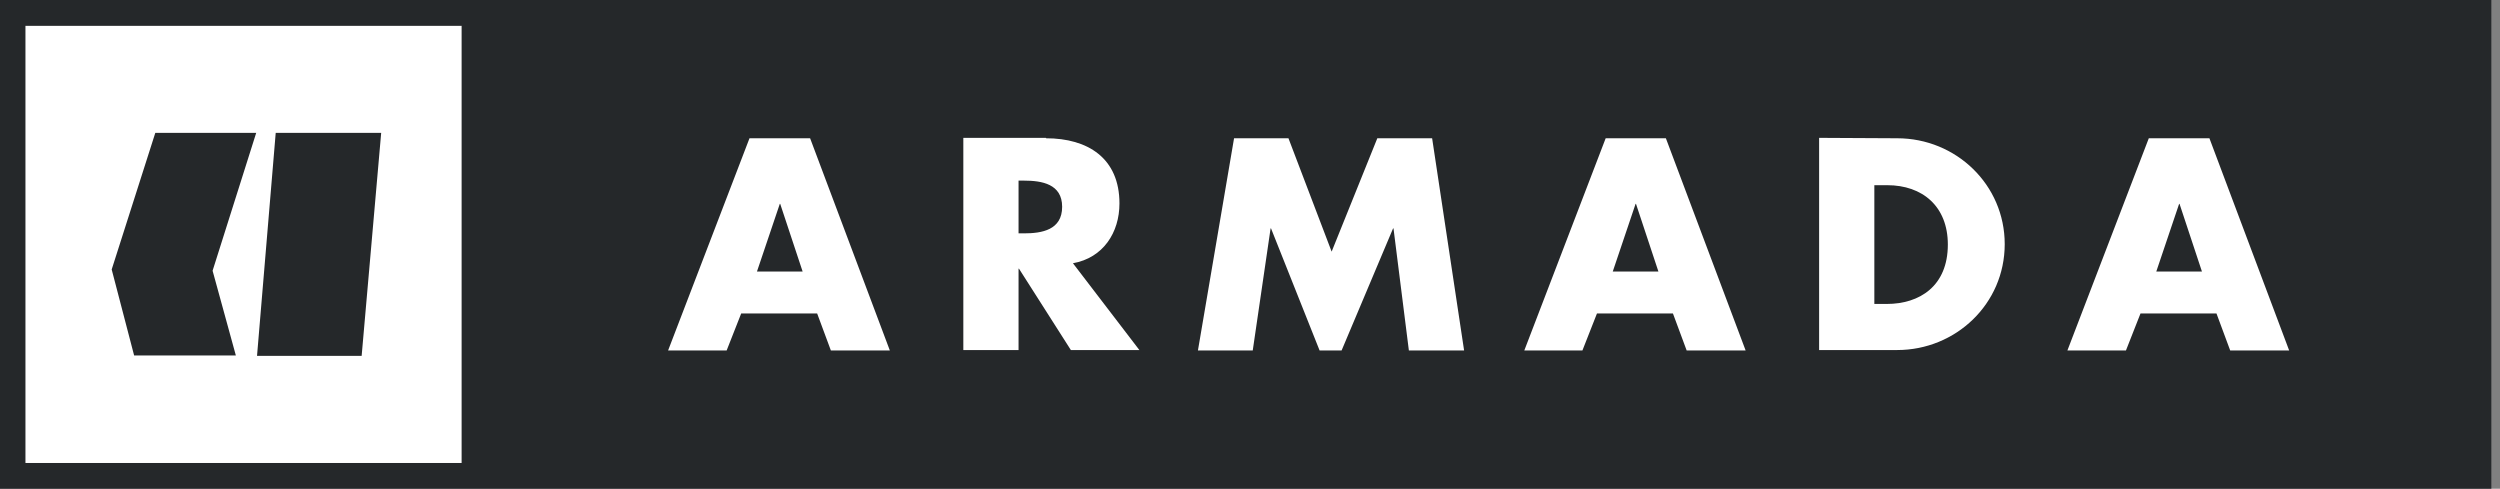 <svg xmlns="http://www.w3.org/2000/svg" fill="none" viewBox="0 0 133 26" height="26" width="133">
<rect x="0" y="0" width="133" height="26" fill="#808080" stroke="none"/>
<path fill="white" d="M1.348 24.63H24.564V1.369H1.348V24.63Z"></path>
<path fill="#25282A" d="M132.54 0V26H24.586H0V0H132.54ZM24.586 1.37H1.347V24.63H24.564V1.37H24.586ZM13.63 7.069L11.31 14.403L12.547 18.909H7.135L5.942 14.336L8.262 7.069H13.63ZM20.279 7.069L19.24 18.931H13.674L14.668 7.069H20.279Z"></path>
<path fill="white" d="M43.098 7.356L47.339 18.644H44.202L43.473 16.678H39.431L38.658 18.644H35.543L39.873 7.356H43.098ZM55.645 7.356C57.876 7.356 59.555 8.416 59.555 10.824C59.555 12.37 58.693 13.718 57.081 14.005L60.615 18.622H56.97L54.209 14.292H54.187V18.622H51.249V7.334H55.645V7.356ZM88.625 7.356L92.867 18.644H89.73L89.001 16.678H84.958L84.185 18.644H81.093L85.422 7.356H88.625ZM100.93 7.356C104.066 7.356 106.651 9.83 106.651 12.989C106.651 16.17 104.044 18.622 100.93 18.622H96.777V7.334L100.93 7.356ZM117.541 7.356L121.783 18.644H118.646L117.917 16.678H113.874L113.101 18.644H109.986L114.316 7.356H117.541ZM68.546 7.356L70.843 13.387L73.273 7.356H76.189L77.89 18.644H74.952L74.134 12.15H74.112L71.373 18.644H70.202L67.618 12.15H67.596L66.646 18.644H63.73L65.652 7.356H68.546ZM100.399 9.852H99.715V16.17H100.377C102.122 16.17 103.625 15.22 103.625 13.011C103.625 10.979 102.277 9.852 100.399 9.852ZM41.507 10.846H41.485L40.27 14.447H42.7L41.507 10.846ZM87.035 10.846H87.013L85.798 14.447H88.228L87.035 10.846ZM115.951 10.846H115.929L114.714 14.447H117.144L115.951 10.846ZM54.474 9.609H54.187V12.415H54.474C55.424 12.415 56.506 12.238 56.506 11.001C56.506 9.786 55.424 9.609 54.474 9.609Z"></path>
</svg>
